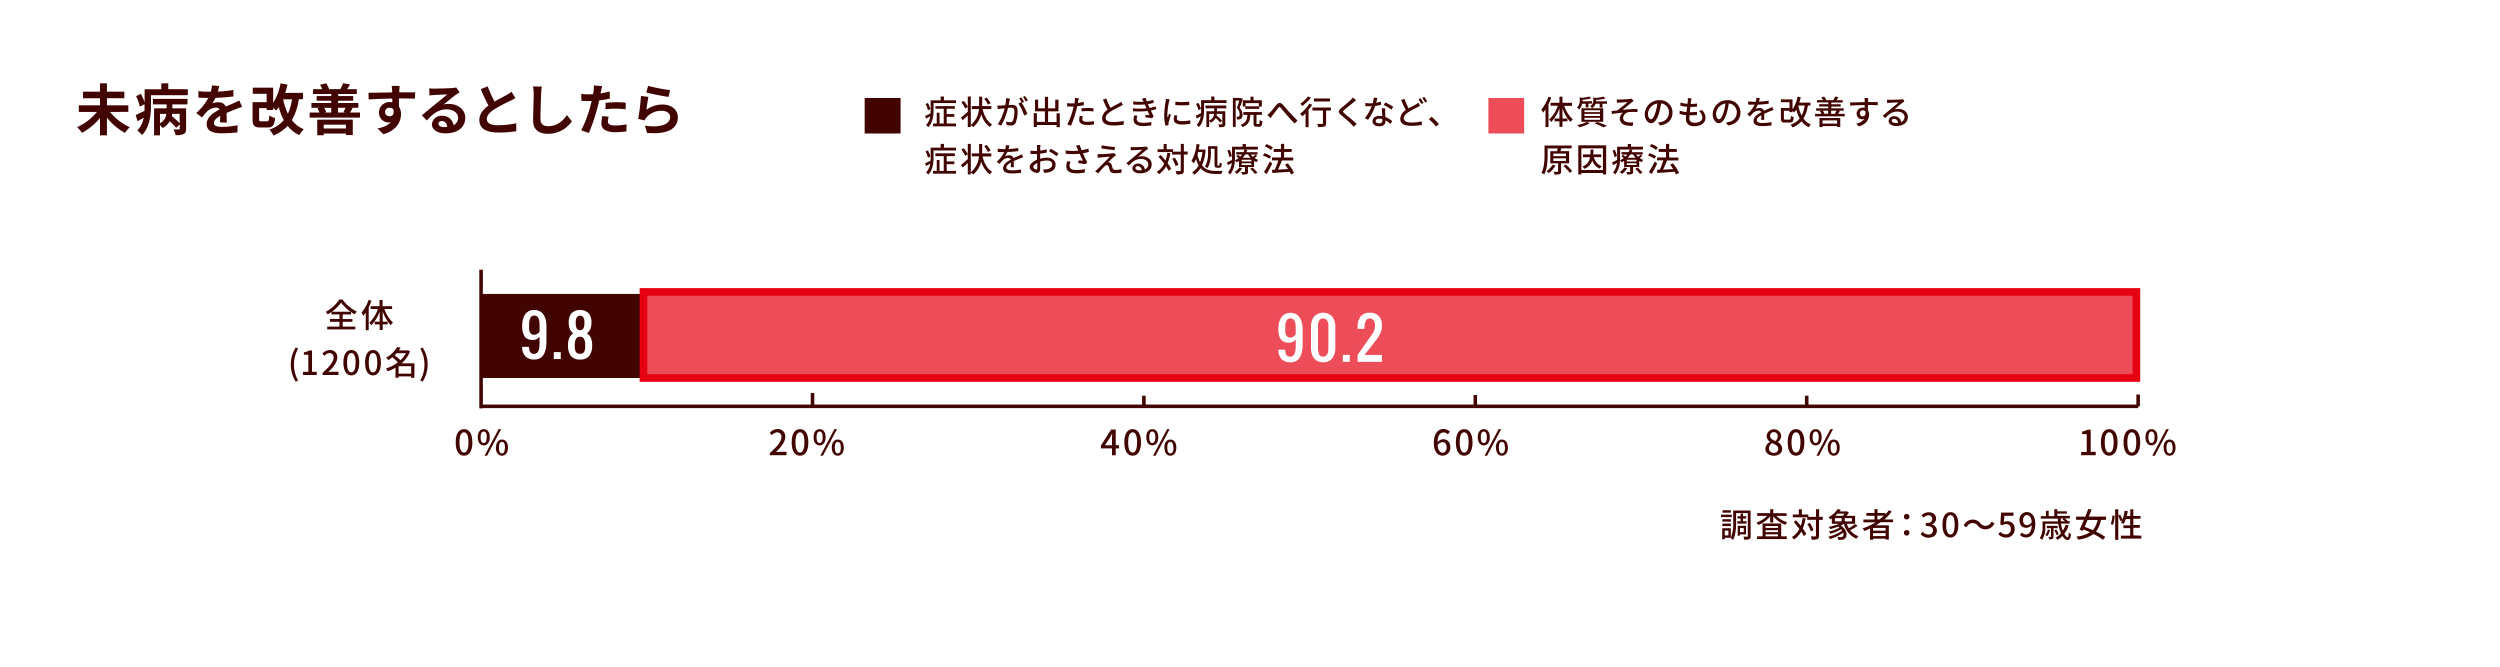 <svg xmlns="http://www.w3.org/2000/svg" viewBox="0 0 900 240"><defs><style>.cls-1{fill:#fff;}.cls-2{fill:#410401;}.cls-3,.cls-5{fill:none;}.cls-3{stroke:#410401;stroke-width:1.28px;}.cls-4{fill:#ed4c59;}.cls-5{stroke:#e50012;stroke-miterlimit:10;stroke-width:2.75px;}</style></defs><g id="レイヤー_2" data-name="レイヤー 2"><g id="design"><rect class="cls-1" width="900" height="240"/><path class="cls-2" d="M39.6,40.29a19.52,19.52,0,0,0,7.12,5.5A11.33,11.33,0,0,0,45,47.85a21.07,21.07,0,0,1-6.5-5.5v6.36H36V42.47a22,22,0,0,1-6.5,5.36,12.16,12.16,0,0,0-1.76-2.06,19.39,19.39,0,0,0,7.16-5.48H28.38V37.93H36V35.37H29.88V33H36V30H38.5v3h6.26v2.36H38.5v2.56h7.7v2.36Z"/><path class="cls-2" d="M67.61,32.13v2.14H54.35v3.82c0,3.2-.46,7.78-3.22,10.52A9.72,9.72,0,0,0,49.43,47a9.18,9.18,0,0,0,2.3-4.64c-.74.44-1.48.88-2.2,1.28l-.68-2.24c.82-.36,2-.9,3.18-1.5,0-.64,0-1.26,0-1.86v-.54l-1.7.9A17.37,17.37,0,0,0,49,34.61l1.72-.84a16.12,16.12,0,0,1,1.34,3.12V32.13h6V30h2.52v2.1ZM55.05,35.59H67.49v2H62.05V39H67v7.34c0,1-.2,1.58-.92,1.92a6.37,6.37,0,0,1-2.86.38,7.12,7.12,0,0,0-.76-2.06c.8,0,1.68,0,1.92,0s.34-.08.34-.3v-1.5L63.41,46a20.54,20.54,0,0,0-2.3-2.34,6.63,6.63,0,0,1-2.62,2.44,6.75,6.75,0,0,0-.9-1.08v3.7H55.47V39H60V37.59H55.05Zm2.54,8.76A4.26,4.26,0,0,0,59.89,41h-2.3ZM64.67,41H62c0,.26-.08.54-.14.8a37.17,37.17,0,0,1,2.84,2.56Z"/><path class="cls-2" d="M79.21,44.07c0-.58.06-1.5.08-2.36-1.46.8-2.26,1.58-2.26,2.56s.94,1.4,2.88,1.4a30.49,30.49,0,0,0,5.63-.58l-.08,2.58a55.19,55.19,0,0,1-5.61.32c-3.1,0-5.44-.74-5.44-3.3s2.4-4.12,4.66-5.28a1.55,1.55,0,0,0-1.38-.68,4.9,4.9,0,0,0-3.1,1.36,25.37,25.37,0,0,0-1.84,2.18l-2.12-1.58A19.36,19.36,0,0,0,75,35.25h-.24c-.8,0-2.26,0-3.34-.14V32.79a25.41,25.41,0,0,0,3.48.22h1a11,11,0,0,0,.4-2.26l2.6.22c-.1.48-.24,1.16-.48,2a45.74,45.74,0,0,0,5.6-.58v2.32c-1.91.28-4.35.44-6.47.52a12.1,12.1,0,0,1-1.14,2,6.2,6.2,0,0,1,2.24-.4,2.7,2.7,0,0,1,2.64,1.54c1-.48,1.86-.82,2.69-1.18s1.46-.68,2.18-1l1,2.3a21,21,0,0,0-2.36.84c-.88.34-2,.78-3.23,1.34,0,1.1.06,2.56.08,3.46Z"/><path class="cls-2" d="M107.58,35.75a21.34,21.34,0,0,1-2.5,7.5,10.24,10.24,0,0,0,4.3,3.28,8.13,8.13,0,0,0-1.64,2.12,11.75,11.75,0,0,1-4.2-3.34,14.11,14.11,0,0,1-5.08,3.46A12.41,12.41,0,0,0,97,46.65a11.51,11.51,0,0,0,5.16-3.4,22.29,22.29,0,0,1-1.82-4.72,9.87,9.87,0,0,1-.9,1.24,11.38,11.38,0,0,0-1.14-.9v.72H96v-.66H93.28v3.94c0,.7.12.8.84.8h2c.6,0,.72-.28.8-2.1a6.72,6.72,0,0,0,2.12.9c-.28,2.72-.9,3.42-2.7,3.42h-2.6c-2.18,0-2.82-.64-2.82-3V36.77H96v-3H91v-2.2h7.34V37A19.2,19.2,0,0,0,101,30l2.48.44a29.43,29.43,0,0,1-.8,3h6.42v2.24Zm-5.64,0a21.87,21.87,0,0,0,1.7,5.18,18.19,18.19,0,0,0,1.48-5.18Z"/><path class="cls-2" d="M129.6,40.51v1.82H111.49V40.51H115a8.89,8.89,0,0,0-.74-1.52l.86-.18h-3V37.07h7.12v-.8H114V34.59h5.26v-.74h-6.56V32.11H116a8.93,8.93,0,0,0-.78-1.58l2.18-.54a8.56,8.56,0,0,1,1.06,2l-.34.1h4.48l-.09,0a14.25,14.25,0,0,0,1-2.12l2.51.38c-.38.68-.74,1.28-1.06,1.76h3.48v1.74h-6.71v.74h5.43v1.68h-5.43v.8H129v1.74h-2.74l.68.1c-.36.64-.66,1.18-.94,1.6Zm-15.41,2.56H127v5.56h-2.44v-.56h-8v.62h-2.34Zm2.34,1.82v1.36h8V44.89Zm.16-6.08a6.68,6.68,0,0,1,.74,1.54l-.62.16h2.44v-1.7Zm5,0v1.7h2.81l-.87-.14c.25-.44.54-1.06.77-1.56Z"/><path class="cls-2" d="M149.36,35.53c-1.2-.06-3.06-.1-5.74-.1,0,1,0,2.08,0,2.94a4.88,4.88,0,0,1,.74,2.74c0,2.58-1.52,5.86-6.36,7.22l-2.1-2.12A9.05,9.05,0,0,0,140.76,44a4.28,4.28,0,0,1-.9.1,3.49,3.49,0,0,1-3.42-3.64,3.73,3.73,0,0,1,4-3.7,4.75,4.75,0,0,1,.78.06l0-1.32c-3,0-6.06.16-8.5.3l-.06-2.4c2.26,0,5.86-.1,8.52-.14a5.08,5.08,0,0,0,0-.6,13.4,13.4,0,0,0-.18-1.72h2.88c-.06.32-.12,1.38-.14,1.7,0,.16,0,.36,0,.6,2,0,4.7,0,5.74,0Zm-9,6.32c.82,0,1.56-.62,1.3-2.34a1.41,1.41,0,0,0-1.3-.7,1.52,1.52,0,1,0,0,3Z"/><path class="cls-2" d="M165.48,33.23q-.72.45-1.38.9c-1.06.74-3.14,2.5-4.38,3.5a6.66,6.66,0,0,1,1.86-.22c3.36,0,5.92,2.1,5.92,5,0,3.12-2.38,5.6-7.16,5.6-2.76,0-4.84-1.26-4.84-3.24a3.33,3.33,0,0,1,3.56-3.08,4,4,0,0,1,4.22,3.38,2.89,2.89,0,0,0,1.62-2.7c0-1.78-1.8-3-4.1-3-3,0-5,1.62-7.14,4l-1.8-1.86c1.4-1.14,3.78-3.16,5-4.12S160,34.83,161,34c-1,0-3.74.14-4.78.22a13.07,13.07,0,0,0-1.62.16l-.08-2.58c.56.06,1.24.1,1.8.1,1,0,5.28-.1,6.4-.2a9.55,9.55,0,0,0,1.52-.2ZM161,45.69c-.12-1.28-.86-2.12-1.94-2.12-.74,0-1.22.44-1.22.94,0,.74.84,1.24,2,1.24A10.44,10.44,0,0,0,161,45.69Z"/><path class="cls-2" d="M185.54,35.31c-.6.36-1.25.7-2,1.06a59.38,59.38,0,0,0-5.53,2.94c-1.66,1.08-2.76,2.22-2.76,3.6s1.38,2.18,4.12,2.18a33.23,33.23,0,0,0,6.49-.72l0,2.86a38.87,38.87,0,0,1-6.37.48c-3.94,0-6.92-1.1-6.92-4.5,0-2.2,1.38-3.82,3.28-5.22-.92-1.7-1.88-3.8-2.78-5.9l2.5-1a46.44,46.44,0,0,0,2.48,5.48c1.62-.94,3.34-1.82,4.28-2.34a13.21,13.21,0,0,0,1.83-1.2Z"/><path class="cls-2" d="M195.07,31.15a20.33,20.33,0,0,0-.26,2.64c-.1,2.12-.24,6.56-.24,9,0,2,1.2,2.64,2.72,2.64,3.28,0,5.36-1.88,6.78-4l1.8,2.22a10.31,10.31,0,0,1-8.6,4.52c-3.24,0-5.34-1.42-5.34-4.8,0-2.66.2-7.86.2-9.56a12.44,12.44,0,0,0-.26-2.68Z"/><path class="cls-2" d="M219.53,35.51c-1.18.26-2.52.48-3.84.64-.18.86-.38,1.74-.6,2.54A63.88,63.88,0,0,1,212,47.85l-2.78-.92A43.67,43.67,0,0,0,212.59,38c.14-.52.28-1.08.42-1.64-.46,0-.9,0-1.3,0-1,0-1.7,0-2.4-.08l-.06-2.48a19.5,19.5,0,0,0,2.5.16c.58,0,1.16,0,1.76-.06q.12-.66.18-1.14a10.28,10.28,0,0,0,.08-2l3,.24c-.14.54-.32,1.42-.42,1.86l-.16.76c1.12-.18,2.24-.4,3.32-.66Zm-.4,6.5a6.85,6.85,0,0,0-.28,1.66c0,.86.5,1.5,2.62,1.5a23,23,0,0,0,4.12-.4l-.1,2.54a31.69,31.69,0,0,1-4,.28c-3.34,0-5-1.16-5-3.16a13.59,13.59,0,0,1,.34-2.64ZM218,37c1.1-.1,2.52-.2,3.8-.2a34.39,34.39,0,0,1,3.48.18l-.06,2.38a28.61,28.61,0,0,0-3.4-.24,29.1,29.1,0,0,0-3.82.22Z"/><path class="cls-2" d="M232.71,39.51a9.71,9.71,0,0,1,5.82-1.88c3.48,0,5.5,2.14,5.5,4.54,0,3.62-2.86,6.4-11.1,5.68l-.76-2.6c5.94.84,9.08-.62,9.08-3.14,0-1.28-1.22-2.22-3-2.22a6.94,6.94,0,0,0-5.46,2.32,4.29,4.29,0,0,0-.74,1.16l-2.3-.58a72.12,72.12,0,0,0,1-8.26l2.68.36C233.19,36,232.85,38.37,232.71,39.51Zm.62-8.6a62.7,62.7,0,0,0,7.92,1.54l-.6,2.44c-2-.26-6.42-1.18-8-1.58Z"/><path class="cls-2" d="M164.05,159.25c0-3.2,1.16-4.76,3-4.76s3,1.57,3,4.76-1.18,4.81-3,4.81S164.05,162.46,164.05,159.25Zm4.59,0c0-2.65-.67-3.62-1.61-3.62s-1.61,1-1.61,3.62.67,3.67,1.61,3.67S168.64,161.92,168.64,159.25Z"/><path class="cls-2" d="M172,157.4c0-1.86.86-2.91,2.16-2.91s2.16,1,2.16,2.91-.87,2.94-2.16,2.94S172,159.26,172,157.4Zm3.27,0c0-1.43-.46-2.06-1.11-2.06S173,156,173,157.4s.46,2.08,1.11,2.08S175.22,158.82,175.22,157.4Zm4.23-2.91h.91l-5.06,9.57h-.91Zm-.95,6.65c0-1.86.87-2.91,2.17-2.91s2.15,1.05,2.15,2.91-.88,2.92-2.15,2.92S178.5,163,178.5,161.14Zm3.27,0c0-1.43-.47-2.06-1.1-2.06s-1.12.63-1.12,2.06.46,2.08,1.12,2.08S181.77,162.56,181.77,161.14Z"/><path class="cls-2" d="M277.18,163.06c2.73-2.41,4.13-4.2,4.13-5.72a1.5,1.5,0,0,0-1.57-1.69,2.51,2.51,0,0,0-1.82,1l-.81-.8a3.62,3.62,0,0,1,2.81-1.38,2.61,2.61,0,0,1,2.78,2.77c0,1.78-1.41,3.63-3.37,5.5.47,0,1.05-.09,1.5-.09h2.31v1.23h-6Z"/><path class="cls-2" d="M285,159.25c0-3.2,1.17-4.76,3-4.76s3,1.57,3,4.76-1.18,4.81-3,4.81S285,162.46,285,159.25Zm4.59,0c0-2.65-.66-3.62-1.6-3.62s-1.61,1-1.61,3.62.67,3.67,1.61,3.67S289.58,161.92,289.58,159.25Z"/><path class="cls-2" d="M292.89,157.4c0-1.86.87-2.91,2.16-2.91s2.17,1,2.17,2.91-.88,2.94-2.17,2.94S292.89,159.26,292.89,157.4Zm3.28,0c0-1.43-.47-2.06-1.12-2.06s-1.1.63-1.1,2.06.46,2.08,1.1,2.08S296.17,158.82,296.17,157.4Zm4.22-2.91h.92l-5.07,9.57h-.9Zm-.95,6.65c0-1.86.88-2.91,2.17-2.91s2.16,1.05,2.16,2.91-.88,2.92-2.16,2.92S299.44,163,299.44,161.14Zm3.27,0c0-1.43-.46-2.06-1.1-2.06s-1.11.63-1.11,2.06.46,2.08,1.11,2.08S302.71,162.56,302.71,161.14Z"/><path class="cls-2" d="M402.85,161.42h-1.18v2.48h-1.35v-2.48h-4v-1l3.67-5.78h1.67v5.63h1.18Zm-2.53-1.12v-2.42c0-.5.05-1.28.07-1.78h-.05c-.22.46-.48.94-.74,1.41l-1.82,2.79Z"/><path class="cls-2" d="M404.76,159.25c0-3.2,1.17-4.76,3-4.76s3,1.57,3,4.76-1.18,4.81-3,4.81S404.76,162.46,404.76,159.25Zm4.59,0c0-2.65-.66-3.62-1.6-3.62s-1.61,1-1.61,3.62.67,3.67,1.61,3.67S409.35,161.92,409.35,159.25Z"/><path class="cls-2" d="M412.66,157.4c0-1.86.87-2.91,2.16-2.91s2.17,1,2.17,2.91-.88,2.94-2.17,2.94S412.66,159.26,412.66,157.4Zm3.28,0c0-1.43-.47-2.06-1.12-2.06s-1.1.63-1.1,2.06.46,2.08,1.1,2.08S415.94,158.82,415.94,157.4Zm4.22-2.91h.92L416,164.06h-.9Zm-1,6.65c0-1.86.88-2.91,2.17-2.91s2.16,1.05,2.16,2.91-.88,2.92-2.16,2.92S419.21,163,419.21,161.14Zm3.27,0c0-1.43-.46-2.06-1.1-2.06s-1.12.63-1.12,2.06.47,2.08,1.12,2.08S422.48,162.56,422.48,161.14Z"/><path class="cls-2" d="M521.19,156.36a2,2,0,0,0-1.44-.69c-1.18,0-2.16.89-2.22,3.52a2.78,2.78,0,0,1,2-1.06c1.55,0,2.59,1,2.59,2.91a2.81,2.81,0,0,1-2.76,3c-1.75,0-3.18-1.47-3.18-4.6,0-3.55,1.66-5,3.48-5a3.11,3.11,0,0,1,2.31,1Zm-.4,4.68c0-1.19-.53-1.86-1.52-1.86a2.16,2.16,0,0,0-1.72,1.08c.15,1.83.82,2.7,1.81,2.7C520.16,163,520.79,162.23,520.79,161Z"/><path class="cls-2" d="M524.11,159.25c0-3.2,1.17-4.76,3-4.76s3,1.57,3,4.76-1.18,4.81-3,4.81S524.11,162.46,524.11,159.25Zm4.59,0c0-2.65-.66-3.62-1.6-3.62s-1.61,1-1.61,3.62.67,3.67,1.61,3.67S528.7,161.92,528.7,159.25Z"/><path class="cls-2" d="M532,157.4c0-1.86.87-2.91,2.16-2.91s2.17,1,2.17,2.91-.88,2.94-2.17,2.94S532,159.26,532,157.4Zm3.28,0c0-1.43-.47-2.06-1.12-2.06s-1.1.63-1.1,2.06.46,2.08,1.1,2.08S535.29,158.82,535.29,157.4Zm4.23-2.91h.91l-5.07,9.57h-.9Zm-1,6.65c0-1.86.88-2.91,2.17-2.91s2.16,1.05,2.16,2.91-.88,2.92-2.16,2.92S538.56,163,538.56,161.14Zm3.28,0c0-1.43-.47-2.06-1.11-2.06s-1.11.63-1.11,2.06.46,2.08,1.11,2.08S541.84,162.56,541.84,161.14Z"/><path class="cls-2" d="M635.54,161.6a2.84,2.84,0,0,1,1.66-2.48v-.06A2.61,2.61,0,0,1,636,156.9a2.63,2.63,0,0,1,5.24.06,2.85,2.85,0,0,1-1.22,2.17v.06a2.73,2.73,0,0,1,1.56,2.45c0,1.37-1.21,2.42-3,2.42S635.54,163,635.54,161.6Zm4.63,0c0-1.13-1-1.55-2.27-2.07a2.36,2.36,0,0,0-1.08,1.94,1.62,1.62,0,0,0,1.76,1.55A1.43,1.43,0,0,0,640.17,161.6Zm-.19-4.55a1.37,1.37,0,0,0-1.41-1.49,1.26,1.26,0,0,0-1.32,1.34c0,1,.88,1.47,1.91,1.87A2.35,2.35,0,0,0,640,157.05Z"/><path class="cls-2" d="M643.57,159.25c0-3.2,1.17-4.76,3-4.76s3,1.57,3,4.76-1.18,4.81-3,4.81S643.57,162.46,643.57,159.25Zm4.59,0c0-2.65-.66-3.62-1.6-3.62s-1.61,1-1.61,3.62.67,3.67,1.61,3.67S648.16,161.92,648.16,159.25Z"/><path class="cls-2" d="M651.47,157.4c0-1.86.87-2.91,2.16-2.91s2.17,1,2.17,2.91-.88,2.94-2.17,2.94S651.47,159.26,651.47,157.4Zm3.28,0c0-1.43-.47-2.06-1.12-2.06s-1.1.63-1.1,2.06.46,2.08,1.1,2.08S654.75,158.82,654.75,157.4Zm4.22-2.91h.92l-5.07,9.57h-.9Zm-1,6.65c0-1.86.88-2.91,2.17-2.91s2.16,1.05,2.16,2.91-.88,2.92-2.16,2.92S658,163,658,161.14Zm3.27,0c0-1.43-.46-2.06-1.1-2.06s-1.12.63-1.12,2.06.47,2.08,1.12,2.08S661.29,162.56,661.29,161.14Z"/><path class="cls-2" d="M749.22,162.71h2v-6.42h-1.66v-.92a5.67,5.67,0,0,0,2-.7h1.09v8h1.81v1.19h-5.27Z"/><path class="cls-2" d="M756.32,159.25c0-3.2,1.17-4.76,3-4.76s3,1.57,3,4.76-1.18,4.81-3,4.81S756.32,162.46,756.32,159.25Zm4.59,0c0-2.65-.66-3.62-1.61-3.62s-1.6,1-1.6,3.62.66,3.67,1.6,3.67S760.91,161.92,760.91,159.25Z"/><path class="cls-2" d="M764.47,159.25c0-3.2,1.17-4.76,3-4.76s3,1.57,3,4.76-1.18,4.81-3,4.81S764.47,162.46,764.47,159.25Zm4.59,0c0-2.65-.66-3.62-1.6-3.62s-1.61,1-1.61,3.62.66,3.67,1.61,3.67S769.06,161.92,769.06,159.25Z"/><path class="cls-2" d="M772.37,157.4c0-1.86.87-2.91,2.16-2.91s2.17,1,2.17,2.91-.88,2.94-2.17,2.94S772.37,159.26,772.37,157.4Zm3.28,0c0-1.43-.47-2.06-1.12-2.06s-1.11.63-1.11,2.06.47,2.08,1.11,2.08S775.65,158.82,775.65,157.4Zm4.22-2.91h.92l-5.07,9.57h-.9Zm-1,6.65c0-1.86.88-2.91,2.17-2.91s2.16,1.05,2.16,2.91-.88,2.92-2.16,2.92S778.92,163,778.92,161.14Zm3.27,0c0-1.43-.46-2.06-1.1-2.06s-1.12.63-1.12,2.06.47,2.08,1.12,2.08S782.19,162.56,782.19,161.14Z"/><path class="cls-1" d="M312.83,128.93a1.69,1.69,0,0,0,1.24.57c.91,0,1.7-.74,1.77-2.89a2.28,2.28,0,0,1-1.66.88c-1.26,0-2.1-.79-2.1-2.36a2.3,2.3,0,0,1,2.23-2.47c1.45,0,2.61,1.16,2.61,3.65,0,3-1.35,4.15-2.8,4.15a2.58,2.58,0,0,1-1.92-.8Zm3-3.21c-.11-1.48-.68-2.15-1.5-2.15-.64,0-1.15.58-1.15,1.56s.43,1.51,1.22,1.51A1.79,1.79,0,0,0,315.82,125.72Z"/><path class="cls-1" d="M317.94,126.53c0-2.61.95-3.87,2.44-3.87s2.43,1.27,2.43,3.87-1,3.93-2.43,3.93S317.94,129.15,317.94,126.53Zm3.74,0c0-2.16-.54-2.94-1.3-2.94s-1.31.78-1.31,2.94.54,3,1.31,3S321.68,128.71,321.68,126.53Z"/><path class="cls-1" d="M324,129.64a.79.79,0,1,1,1.58,0,.79.79,0,1,1-1.58,0Z"/><path class="cls-1" d="M326.78,129.64c2.22-2,3.36-3.43,3.36-4.66a1.22,1.22,0,0,0-1.27-1.38,2,2,0,0,0-1.49.83l-.66-.65a2.93,2.93,0,0,1,2.29-1.12,2.13,2.13,0,0,1,2.27,2.26c0,1.45-1.16,3-2.75,4.47.39,0,.86-.07,1.23-.07h1.88v1h-4.86Z"/><path class="cls-2" d="M344.15,36.11v1h-8.07v2.56c0,1.86-.25,4.48-1.88,6.12a4.84,4.84,0,0,0-.81-.76,5.76,5.76,0,0,0,1.48-3.15c-.49.3-1,.57-1.47.84l-.36-1c.53-.21,1.22-.57,2-.93,0-.39,0-.75,0-1.09V36.11h3.61V34.75h1.17v1.36Zm-10.09,3.61a8.76,8.76,0,0,0-.86-2.26l.82-.39a8.74,8.74,0,0,1,.92,2.18Zm6.78,4.76h3.31v1H335.9v-1h1.33V40.55h1v3.93h1.51V39.15h-3V38.2h7v.95h-2.94v1.91h2.76v1h-2.76Z"/><path class="cls-2" d="M353.74,39.27c.57,2.45,1.67,4.51,3.44,5.53a4,4,0,0,0-.81.94,8.47,8.47,0,0,1-3.12-4.65,8.78,8.78,0,0,1-2.88,4.66,4.89,4.89,0,0,0-.88-.69v.68H348.4V41.6c-.63.59-1.28,1.19-1.85,1.67l-.61-.94c.63-.48,1.56-1.28,2.46-2.1V38.5l-.9.57a13.46,13.46,0,0,0-1.41-2.27l.86-.51a13.6,13.6,0,0,1,1.45,2.16V34.74h1.09V45a8.2,8.2,0,0,0,2.93-5.73h-2.57V38.18h2.63c0-.18,0-.34,0-.51V34.79h1.1v2.88c0,.17,0,.33,0,.51h3.3v1.09Zm1.95-1.58a14.51,14.51,0,0,0-1.34-2.12l.84-.47a17,17,0,0,1,1.42,2Z"/><path class="cls-2" d="M363.59,35.51c-.06.25-.13.55-.18.81s-.17.94-.27,1.48c.48,0,.91-.06,1.18-.06,1.14,0,2,.48,2,2.13a11.72,11.72,0,0,1-.67,4.31,1.8,1.8,0,0,1-1.84,1,6.32,6.32,0,0,1-1.41-.18l-.21-1.25a6.18,6.18,0,0,0,1.46.26,1,1,0,0,0,1-.57,9.52,9.52,0,0,0,.52-3.46c0-1-.45-1.19-1.21-1.19-.24,0-.63,0-1.08.06a24.41,24.41,0,0,1-2.44,6.37l-1.24-.49A18.33,18.33,0,0,0,361.66,39l-1.29.14c-.32,0-.84.11-1.18.17L359.07,38c.41,0,.74,0,1.15,0s1-.06,1.68-.12a14,14,0,0,0,.29-2.54Zm4.27,1.55a22.38,22.38,0,0,1,2,4l-1.19.57a14,14,0,0,0-2.08-4.37l1.12-.49.19.26a12,12,0,0,0-1-1.65l.78-.32a17,17,0,0,1,1,1.65Zm1.39-.52a10.11,10.11,0,0,0-1-1.65l.78-.33a17,17,0,0,1,1,1.64Z"/><path class="cls-2" d="M381.52,40.79v5h-1.15V45h-7.09v.73h-1.13v-5h1.13v3.15h2.89V40.07h-3.56V35.88h1.12V39h2.44V34.84h1.14V39h2.57V35.87h1.17v4.2h-3.74v3.87h3.06V40.79Z"/><path class="cls-2" d="M390.18,37.85a21.29,21.29,0,0,1-2.39.39c-.1.52-.24,1-.37,1.55a35,35,0,0,1-1.87,5.47l-1.32-.44a26.32,26.32,0,0,0,2-5.33c.1-.36.2-.75.28-1.14l-.94,0c-.55,0-1,0-1.42-.05l0-1.18a11.28,11.28,0,0,0,1.45.1c.37,0,.77,0,1.19,0,.06-.35.12-.66.14-.88a5.81,5.81,0,0,0,0-1.07l1.45.1c-.09.3-.18.78-.23,1l-.15.7a20.76,20.76,0,0,0,2.14-.41Zm-.37,4a4.24,4.24,0,0,0-.17,1c0,.54.29,1,1.8,1a13.61,13.61,0,0,0,2.37-.24l0,1.21a15.74,15.74,0,0,1-2.35.17c-1.93,0-2.93-.64-2.93-1.81a7.58,7.58,0,0,1,.18-1.49ZM389.34,39a21.4,21.4,0,0,1,2.22-.12,20.35,20.35,0,0,1,2.07.11l0,1.14a17.64,17.64,0,0,0-2-.14,18.14,18.14,0,0,0-2.24.12Z"/><path class="cls-2" d="M404.24,37.75c-.3.18-.64.36-1,.55a36.93,36.93,0,0,0-3.48,1.89c-1.06.68-1.72,1.42-1.72,2.29s.88,1.46,2.65,1.46a19.16,19.16,0,0,0,3.84-.41v1.35a23.18,23.18,0,0,1-3.78.3c-2.29,0-4-.68-4-2.57a3.92,3.92,0,0,1,2-3.1c-.54-1-1.14-2.33-1.69-3.61l1.19-.47a26.35,26.35,0,0,0,1.55,3.41c1-.62,2.22-1.21,2.83-1.56a6.39,6.39,0,0,0,1-.62Z"/><path class="cls-2" d="M416.24,39.27a12.82,12.82,0,0,1-1.94.5c.33.69.69,1.46,1,2.1l-.57.71c-.62-.11-1.66-.26-2.43-.35l.1-.92,1.4.15c-.2-.46-.43-1-.67-1.5a29.32,29.32,0,0,1-5.27.09L407.84,39a24.13,24.13,0,0,0,4.89,0l-.33-.75c-.09-.22-.19-.43-.27-.64a23,23,0,0,1-4.14,0l-.07-1.1a20.4,20.4,0,0,0,3.76.12l-.09-.2a9.14,9.14,0,0,0-.5-.92l1.35-.28a11,11,0,0,0,.42,1.27,14.45,14.45,0,0,0,2.31-.56l.21,1.05a14.89,14.89,0,0,1-2.13.5l.22.5.38.86a12.51,12.51,0,0,0,2.16-.57Zm-6.75,2.37a3.84,3.84,0,0,0-.28,1.19c0,.83.64,1.37,2.27,1.37a15.56,15.56,0,0,0,3-.26l0,1.2a18,18,0,0,1-2.94.24c-2.17,0-3.46-.74-3.46-2.3a5.7,5.7,0,0,1,.27-1.54Z"/><path class="cls-2" d="M421.08,35.75c-.08.23-.2.69-.25.91a28.51,28.51,0,0,0-.59,4.47,8.86,8.86,0,0,0,.09,1.25c.18-.48.42-1.05.6-1.49l.62.48a24.64,24.64,0,0,0-.85,2.77,2.13,2.13,0,0,0-.06.54c0,.12,0,.3,0,.45l-1.08.07a14.88,14.88,0,0,1-.45-3.84,34.4,34.4,0,0,1,.51-4.74,7.94,7.94,0,0,0,.11-1Zm2.74,5.8a4.41,4.41,0,0,0-.15,1.06c0,.54.4,1,1.84,1a13.63,13.63,0,0,0,3-.31l0,1.27a16.49,16.49,0,0,1-3,.24c-2,0-2.95-.7-2.95-1.85a7,7,0,0,1,.2-1.46Zm4.3-4.95v1.22a28.45,28.45,0,0,1-5,0V36.61A21.72,21.72,0,0,0,428.12,36.6Z"/><path class="cls-2" d="M441.54,36.07v1h-8.07v2.55c0,1.87-.24,4.49-1.88,6.12a4.65,4.65,0,0,0-.8-.74,5.81,5.81,0,0,0,1.47-3.16c-.49.29-1,.57-1.46.83l-.35-1c.52-.22,1.2-.57,1.94-.94,0-.38,0-.74,0-1.09V36.07h3.64V34.75h1.17v1.32Zm-10.07,3.61a9.69,9.69,0,0,0-.88-2.25l.83-.4a7.94,7.94,0,0,1,.91,2.18ZM434,38h7.46v1h-3.36v1.06h3v4.56c0,.52-.1.79-.47,1a4.76,4.76,0,0,1-1.71.17,4,4,0,0,0-.35-1c.56,0,1.1,0,1.26,0s.21-.06.21-.2V41h-2a4,4,0,0,1-.09.57,16.83,16.83,0,0,1,2,1.92l-.7.63a14.39,14.39,0,0,0-1.62-1.66,3.94,3.94,0,0,1-1.78,1.71,3.17,3.17,0,0,0-.55-.65v2.23h-1V40.05h2.81V39H434Zm1.31,5.39A2.87,2.87,0,0,0,437.07,41H435.3Z"/><path class="cls-2" d="M447.42,35.64c-.34,1-.76,2.26-1.14,3.19a3.63,3.63,0,0,1,1,2.5,1.64,1.64,0,0,1-.5,1.42,1.5,1.5,0,0,1-.64.24,4.22,4.22,0,0,1-.8,0,2.09,2.09,0,0,0-.26-1,4.31,4.31,0,0,0,.61,0,.62.62,0,0,0,.37-.11c.17-.12.22-.41.22-.76a3.27,3.27,0,0,0-1-2.24c.3-.8.61-1.87.84-2.69h-1.28v9.5h-1V35.26h2.64l.17,0Zm5.76,9c.21,0,.26-.19.28-1.43a3,3,0,0,0,1,.41c-.09,1.6-.37,2-1.11,2h-.94c-.91,0-1.13-.32-1.13-1.34V41.35h-1.15c-.16,2.22-.66,3.63-2.91,4.41a2.6,2.6,0,0,0-.61-.86c1.93-.62,2.34-1.74,2.45-3.55h-1.46v-1h6.69v1h-1.95v2.91c0,.33,0,.36.25.36Zm-3-8.52V34.79h1.08V36.1h3v2.24h-.94v.85h-5v-.85h-.91V36.1Zm3,1h-4.79v1.16h4.79Z"/><path class="cls-2" d="M457.22,40.52c.59-.61,1.56-1.9,2.27-2.74s1.45-1,2.26-.16,1.69,2,2.42,2.75,1.84,2,2.93,3l-1,1.1c-.88-.83-1.94-2-2.73-2.91s-1.66-2-2.21-2.63-.69-.44-1.06,0c-.52.65-1.44,1.9-2,2.61-.26.34-.52.73-.73,1l-1.12-1.17A8.72,8.72,0,0,0,457.22,40.52Z"/><path class="cls-2" d="M472.39,37.7a15.57,15.57,0,0,1-1.31,1.84v6.25H470v-5c-.4.4-.81.77-1.19,1.08a5.57,5.57,0,0,0-.77-.94,12.71,12.71,0,0,0,3.32-3.6Zm-.46-2.51a15.94,15.94,0,0,1-3.16,3,4.94,4.94,0,0,0-.64-.9,11,11,0,0,0,2.74-2.58Zm7.2,4.6H477.4v4.62c0,.63-.14,1-.6,1.14a7.38,7.38,0,0,1-2.26.18,4.86,4.86,0,0,0-.36-1.12c.76,0,1.57,0,1.78,0s.3-.06.3-.22V39.79h-3.79V38.72h6.66Zm-.34-3.27H473V35.45h5.81Z"/><path class="cls-2" d="M488.19,36.08c-.3.23-.67.56-.91.74-.79.67-2.44,2-3.28,2.67-.68.59-.68.74,0,1.34,1,.83,3.24,2.64,4.4,3.79l-1.08,1c-.29-.34-.62-.66-.91-1-.65-.7-2.57-2.32-3.66-3.24s-1-1.55.09-2.48c.91-.77,2.63-2.14,3.44-2.94a8.26,8.26,0,0,0,.78-.89Z"/><path class="cls-2" d="M497.19,37.72a19.64,19.64,0,0,1-2.11.42,21.25,21.25,0,0,1-2.58,5l-1.15-.59a17.25,17.25,0,0,0,2.48-4.33l-.85,0c-.46,0-1,0-1.43,0l-.08-1.1c.47,0,1,.07,1.51.07s.8,0,1.22-.05a9.23,9.23,0,0,0,.35-2l1.31.12c-.1.41-.25,1.07-.43,1.74a12.72,12.72,0,0,0,1.72-.41ZM498.65,39c0,.51,0,.91,0,1.39s.05,1.07.09,1.74a7.76,7.76,0,0,1,2.45,1.5l-.63,1a9.35,9.35,0,0,0-1.78-1.32v.32c0,1-.61,1.83-2.17,1.83-1.38,0-2.49-.59-2.49-1.83s1-1.9,2.48-1.9a5.47,5.47,0,0,1,1,.08c0-.93-.11-2.05-.14-2.83Zm-1,3.86a4.22,4.22,0,0,0-1.09-.14c-.79,0-1.31.35-1.31.83s.41.85,1.23.85a1,1,0,0,0,1.18-1.12C497.63,43.11,497.63,43,497.62,42.81Zm3.25-3.4a15.06,15.06,0,0,0-2.77-1.66l.6-.92a19.16,19.16,0,0,1,2.84,1.59Z"/><path class="cls-2" d="M511.22,38.08c-.31.19-.63.36-1,.56a32.19,32.19,0,0,0-3.14,1.71c-1.06.69-1.72,1.42-1.72,2.28s.89,1.48,2.67,1.48a17.74,17.74,0,0,0,3.83-.42V45a22,22,0,0,1-3.77.3c-2.3,0-4-.67-4-2.56a3.94,3.94,0,0,1,2-3.11c-.55-1-1.15-2.33-1.69-3.6l1.18-.49A26.7,26.7,0,0,0,507.12,39c1-.58,1.94-1.06,2.55-1.4a5.39,5.39,0,0,0,.95-.63Zm.22-2.68a16.22,16.22,0,0,1,1,1.66l-.78.34a14.69,14.69,0,0,0-1-1.67Zm1.35-.5a13.78,13.78,0,0,1,1,1.63l-.78.35a11.87,11.87,0,0,0-1-1.66Z"/><path class="cls-2" d="M517,45.55a21.21,21.21,0,0,0-2.62-2.65l1-.87A23.68,23.68,0,0,1,518,44.68Z"/><path class="cls-2" d="M344.15,53.16v1h-8.07v2.56c0,1.85-.25,4.48-1.88,6.11a5.22,5.22,0,0,0-.81-.75,5.75,5.75,0,0,0,1.48-3.16c-.49.3-1,.58-1.47.84l-.36-1c.53-.22,1.22-.58,2-.94,0-.38,0-.74,0-1.09V53.16h3.61V51.8h1.17v1.36Zm-10.09,3.61a8.76,8.76,0,0,0-.86-2.26l.82-.4a9,9,0,0,1,.92,2.19Zm6.78,4.76h3.31v1H335.9v-1h1.33V57.59h1v3.94h1.51V56.2h-3v-1h7v1h-2.94v1.91h2.76v1h-2.76Z"/><path class="cls-2" d="M353.74,56.32c.57,2.45,1.67,4.51,3.44,5.53a4,4,0,0,0-.81.94,8.47,8.47,0,0,1-3.12-4.66,8.81,8.81,0,0,1-2.88,4.67,5.41,5.41,0,0,0-.88-.7v.69H348.4V58.65c-.63.59-1.28,1.19-1.85,1.66l-.61-.93c.63-.48,1.56-1.28,2.46-2.1V55.54l-.9.58a13.46,13.46,0,0,0-1.41-2.27l.86-.52a13.6,13.6,0,0,1,1.45,2.16v-3.7h1.09V62a8.2,8.2,0,0,0,2.93-5.72h-2.57V55.23h2.63c0-.18,0-.35,0-.52V51.84h1.1v2.87c0,.17,0,.34,0,.52h3.3v1.09Zm1.95-1.58a14,14,0,0,0-1.34-2.12l.84-.47a16.23,16.23,0,0,1,1.42,2Z"/><path class="cls-2" d="M363.88,60.2c0-.41.05-1.08.05-1.67-1,.56-1.64,1.1-1.64,1.8s.77,1,2,1a20.06,20.06,0,0,0,3.29-.31l0,1.21a29.7,29.7,0,0,1-3.3.2c-1.77,0-3.15-.41-3.15-1.88s1.42-2.39,2.79-3.08a.93.93,0,0,0-1-.59,3,3,0,0,0-2,.85A15.84,15.84,0,0,0,359.84,59l-1-.77a12.32,12.32,0,0,0,2.69-3.46h-.35c-.49,0-1.32,0-2-.07V53.55a18.48,18.48,0,0,0,2,.13h.7a7.2,7.2,0,0,0,.27-1.42l1.24.09a12.72,12.72,0,0,1-.34,1.28,26.41,26.41,0,0,0,3.52-.34v1.1a34.56,34.56,0,0,1-3.91.32,8.57,8.57,0,0,1-.9,1.55,3.57,3.57,0,0,1,1.51-.35,1.56,1.56,0,0,1,1.58,1c.73-.35,1.35-.6,1.91-.85l1.13-.53.46,1.11a11.54,11.54,0,0,0-1.19.43c-.62.22-1.38.55-2.21.93,0,.67,0,1.62.05,2.19Z"/><path class="cls-2" d="M374.43,57.14a9.25,9.25,0,0,1,2.47-.37c1.77,0,3.1.94,3.1,2.47s-.82,2.39-2.57,2.81a7.83,7.83,0,0,1-1.5.17L375.5,61a8.4,8.4,0,0,0,1.43-.08c1-.18,1.87-.71,1.87-1.72s-.83-1.41-1.91-1.41a8,8,0,0,0-2.43.39c0,1,0,2,0,2.45,0,1.26-.46,1.62-1.16,1.62-1,0-2.61-.94-2.61-2.09s1.21-2,2.61-2.66v-.74c0-.42,0-.87,0-1.31-.29,0-.55,0-.78,0-.53,0-1.09,0-1.56-.06l0-1.16a10.93,10.93,0,0,0,1.57.1l.81,0c0-.54,0-1,0-1.19a7,7,0,0,0-.08-.94h1.3c0,.23-.06.63-.07.92s0,.67,0,1.09a15.15,15.15,0,0,0,2.34-.46l0,1.18a23.67,23.67,0,0,1-2.38.39c0,.48,0,1,0,1.37Zm-1,3.32c0-.37,0-1.06,0-1.82-.86.42-1.46,1-1.46,1.5s.7.87,1.1.87S373.4,60.85,373.4,60.46Zm4.77-6.91a22.16,22.16,0,0,1,2.81,1.7l-.59,1a18.32,18.32,0,0,0-2.74-1.75Z"/><path class="cls-2" d="M392,54.71c-.68.18-1.42.35-2.15.48.43,1,1,2.22,1.57,3.21l-.68.7c-.57-.12-1.74-.28-2.57-.38l.12-1,1.56.15c-.31-.67-.82-1.71-1.18-2.51a27.14,27.14,0,0,1-5,0l-.05-1.2a21.07,21.07,0,0,0,4.59.08l-.33-.73a9.67,9.67,0,0,0-.54-1.07l1.34-.25c.24.71.47,1.27.73,1.88a16,16,0,0,0,2.39-.58Zm-6.61,3.45a4.71,4.71,0,0,0-.34,1.46c0,1,.59,1.57,2.33,1.57a14,14,0,0,0,3.17-.32l0,1.23a15.41,15.41,0,0,1-3.15.29c-2.28,0-3.54-.9-3.54-2.46a7.46,7.46,0,0,1,.33-1.87Z"/><path class="cls-2" d="M401,56.44c-.48.45-1.72,1.57-2.09,2a1.3,1.3,0,0,1,.44.06c.41.07.66.37.83.84s.25.86.37,1.21.4.61.94.61a11.15,11.15,0,0,0,2.28-.24l-.07,1.26a19.8,19.8,0,0,1-2.28.17c-1,0-1.63-.23-1.9-1-.12-.36-.27-1-.38-1.32s-.39-.6-.68-.6a1.28,1.28,0,0,0-.83.46,32.28,32.28,0,0,0-2.28,2.53l-1.13-.78A6.83,6.83,0,0,0,395,61c.53-.52,3.43-3.4,4.55-4.56-.88,0-2.62.19-3.34.25a9.31,9.31,0,0,0-1,.13l-.1-1.32c.27,0,.67,0,1.06,0,.64,0,3.36-.17,4.31-.29a4.67,4.67,0,0,0,.6-.13l.71.79C401.48,56.07,401.22,56.3,401,56.44Zm.39-3.51-.15,1.1c-1.23-.1-3.36-.36-4.79-.61l.18-1.1A45,45,0,0,0,401.43,52.93Z"/><path class="cls-2" d="M413.35,53.59c-.23.15-.51.33-.73.49-.61.43-2.05,1.69-2.89,2.39a4.35,4.35,0,0,1,1.41-.21c2,0,3.46,1.22,3.46,2.88,0,1.91-1.52,3.26-4.18,3.26-1.65,0-2.75-.74-2.75-1.81a1.84,1.84,0,0,1,2-1.69A2.38,2.38,0,0,1,412.13,61a1.94,1.94,0,0,0,1.25-1.86c0-1.12-1.13-1.91-2.58-1.91-1.89,0-3,.89-4.42,2.38l-.88-.89,3.11-2.58c.66-.55,2-1.69,2.62-2.21-.62,0-2.65.11-3.27.15-.3,0-.61,0-.88.08l0-1.23c.3,0,.66.06.94.06.63,0,3.31-.08,4-.14a3.43,3.43,0,0,0,.76-.12ZM411,61.27a1.43,1.43,0,0,0-1.4-1.45c-.49,0-.85.29-.85.66,0,.52.61.84,1.41.84A5.58,5.58,0,0,0,411,61.27Z"/><path class="cls-2" d="M421.34,55.15a16.74,16.74,0,0,1-1,3.61,13.54,13.54,0,0,1,1.28,2l-.9.75a12,12,0,0,0-.93-1.61,8.12,8.12,0,0,1-2.59,2.81,6.6,6.6,0,0,0-.76-.86,6.92,6.92,0,0,0,2.66-2.93,28.62,28.62,0,0,0-2.05-2.49l.78-.64c.58.6,1.18,1.3,1.75,2a15.32,15.32,0,0,0,.66-2.78Zm6.2.49h-1.36v5.72c0,.68-.15,1-.54,1.21a5.63,5.63,0,0,1-2.06.23,5,5,0,0,0-.36-1.19c.72,0,1.37,0,1.57,0s.29-.06.29-.26V55.64h-3.14v-.9h-5.21v-1h2.18v-1.9H420v1.9h2.32v.85h2.77V51.8h1.1v2.76h1.36Zm-4.32,4.17A10,10,0,0,0,422,57.19l.91-.44a9.11,9.11,0,0,1,1.31,2.58Z"/><path class="cls-2" d="M434,53.87a16.58,16.58,0,0,1-1.27,5.67c1.29,1.63,3,2,4.95,2,.42,0,2,0,2.47,0a4,4,0,0,0-.42,1.07h-2.11c-2.1,0-4-.39-5.41-2.07a7.27,7.27,0,0,1-2.33,2.35,4.06,4.06,0,0,0-.69-.9,5.8,5.8,0,0,0,2.33-2.46,10.28,10.28,0,0,1-.94-2.3,10,10,0,0,1-.83,1.56,6,6,0,0,0-.84-.82,14.1,14.1,0,0,0,1.83-6.13l1.1.15q-.12.93-.3,1.83h1.59l.2,0Zm-2.65.87c-.09.32-.17.65-.25.95a11.28,11.28,0,0,0,.92,2.73,14.56,14.56,0,0,0,.85-3.68Zm4.58.18c0,1.64-.19,4-1.28,5.62a3.08,3.08,0,0,0-.89-.57,9.13,9.13,0,0,0,1.14-5V52.63h3.37v6.55c0,.38,0,.43.18.43h.38c.15,0,.18-.22.21-1.09a3,3,0,0,0,.82.34c-.07,1.16-.31,1.53-.93,1.53h-.69c-.78,0-1-.29-1-1.23V53.57h-1.35Z"/><path class="cls-2" d="M452.58,56.11a6.86,6.86,0,0,1-.93.78,5.8,5.8,0,0,0,1.32.7,3.71,3.71,0,0,0-.63.79,4.65,4.65,0,0,1-.87-.48v2.21h-2.19v1.68c0,.49-.1.73-.46.88a5.09,5.09,0,0,1-1.64.15,3.3,3.3,0,0,0-.35-.9H448c.15,0,.2,0,.2-.17V60.11h-2.16V57.93a7.36,7.36,0,0,1-.87.51,2.72,2.72,0,0,0-.63-.69,8.33,8.33,0,0,1-1.69,5.06,4.26,4.26,0,0,0-.79-.74,6.06,6.06,0,0,0,1.37-3.41c-.46.29-.91.56-1.36.8l-.34-1c.46-.21,1.1-.54,1.8-.9,0-.31,0-.61,0-.9V52.83h3.82v-1h1.17v1h4.3v1h-8.25v2.88c0,.31,0,.65,0,1a6.19,6.19,0,0,0,1.3-.8,9.87,9.87,0,0,0-.82-.66l.58-.5c.27.18.59.42.87.63a6,6,0,0,0,.63-.74h-2.06v-.86h2.59a4.76,4.76,0,0,0,.36-.94l1,.13a6.72,6.72,0,0,1-.31.81h4v.86h-2.4a5.38,5.38,0,0,0,.76.83,9.24,9.24,0,0,0,.83-.79Zm-10,.48a10.09,10.09,0,0,0-.71-2.37l.82-.33a9.2,9.2,0,0,1,.76,2.3Zm4.58,4a7.08,7.08,0,0,1-1.88,2,4.55,4.55,0,0,0-.83-.66,5.29,5.29,0,0,0,1.7-1.66Zm3.33-3.08H447v.61h3.49Zm0,1.27H447v.62h3.49Zm-2.2-3.19a7.58,7.58,0,0,1-.93,1.22h2.82a6.5,6.5,0,0,1-.9-1.22Zm2.6,4.74a12,12,0,0,1,1.77,1.83l-.9.48a10,10,0,0,0-1.72-1.87Z"/><path class="cls-2" d="M457,57.14A9.29,9.29,0,0,0,454.64,56l.58-.86a10.49,10.49,0,0,1,2.35,1.1Zm1,1.71a38.7,38.7,0,0,1-2,3.79l-1-.71a32.51,32.51,0,0,0,2.13-3.8ZM457.58,54a9.36,9.36,0,0,0-2.28-1.3l.61-.83a9.18,9.18,0,0,1,2.32,1.22Zm7.16,8.83a7.52,7.52,0,0,0-.46-1c-2.24.18-4.59.33-6.22.45l-.16-1.12,1-.05a24.25,24.25,0,0,0,1.3-3.37h-2.27V56.69h3.22v-2h-2.62V53.65h2.62V51.8h1.15v1.85H465V54.7h-2.73v2h3.29v1.06h-4.06c-.41,1.09-.94,2.33-1.43,3.31l3.64-.21a15.83,15.83,0,0,0-1.12-1.55l1-.51a14.34,14.34,0,0,1,2.24,3.44Z"/><path class="cls-2" d="M123.38,117.58h4.54v1H117.8v-1h4.4v-1.74h-3.43v-1h3.43v-1.66h-2.86v-.89a14,14,0,0,1-1.38.89,4.83,4.83,0,0,0-.71-.9,13.64,13.64,0,0,0,4.9-4.46h1.14a14.21,14.21,0,0,0,5.14,4.33,6.23,6.23,0,0,0-.73,1,12.1,12.1,0,0,1-1.32-.84v.89h-3v1.66h3.49v1h-3.49Zm2.85-5.35a15.59,15.59,0,0,1-3.45-3.28,14.5,14.5,0,0,1-3.31,3.28Z"/><path class="cls-2" d="M133.73,108.25a19.3,19.3,0,0,1-1,2.42v8.2h-1.07v-6.35c-.3.43-.59.81-.89,1.17a7.4,7.4,0,0,0-.62-1.13,13.51,13.51,0,0,0,2.54-4.61Zm4.67,3a12.14,12.14,0,0,0,3.09,4.91,4.74,4.74,0,0,0-.85.88,13.7,13.7,0,0,1-2.86-4.94v3.69h1.77v1h-1.77v2h-1.1v-2H134.9v-1h1.78v-3.61a13.5,13.5,0,0,1-3,4.9,3.77,3.77,0,0,0-.79-.85,12.21,12.21,0,0,0,3.16-5h-2.63v-1h3.21V108h1.1v2.23h3.43v1Z"/><path class="cls-2" d="M104.69,131.24a11.28,11.28,0,0,1,1.78-6.13l.86.37a11.74,11.74,0,0,0,0,11.52l-.86.38A11.26,11.26,0,0,1,104.69,131.24Z"/><path class="cls-2" d="M109.07,133.86H111v-6.15h-1.59v-.87a5.5,5.5,0,0,0,1.92-.67h1v7.69h1.72V135h-5Z"/><path class="cls-2" d="M116.15,134.19c2.6-2.3,3.94-4,3.94-5.47a1.44,1.44,0,0,0-1.5-1.62,2.42,2.42,0,0,0-1.74,1l-.78-.77a3.47,3.47,0,0,1,2.69-1.32,2.5,2.5,0,0,1,2.66,2.65c0,1.7-1.35,3.47-3.22,5.25.45,0,1-.08,1.44-.08h2.2V135h-5.69Z"/><path class="cls-2" d="M123.62,130.54c0-3,1.12-4.54,2.86-4.54s2.85,1.5,2.85,4.54-1.13,4.61-2.85,4.61S123.62,133.62,123.62,130.54Zm4.39,0c0-2.53-.63-3.45-1.53-3.45s-1.54.92-1.54,3.45.64,3.52,1.54,3.52S128,133.1,128,130.54Z"/><path class="cls-2" d="M131.43,130.54c0-3,1.11-4.54,2.85-4.54s2.85,1.5,2.85,4.54-1.12,4.61-2.85,4.61S131.43,133.62,131.43,130.54Zm4.39,0c0-2.53-.64-3.45-1.54-3.45s-1.53.92-1.53,3.45.63,3.52,1.53,3.52S135.82,133.1,135.82,130.54Z"/><path class="cls-2" d="M149.18,136H148v-.49H143.5v.47h-1.12v-3.6a14.66,14.66,0,0,1-2.81,1.26,4.62,4.62,0,0,0-.63-1,13.4,13.4,0,0,0,4.3-2.2,15.05,15.05,0,0,0-2-1.81,14.77,14.77,0,0,1-1.48,1,3.12,3.12,0,0,0-.79-.87,9.89,9.89,0,0,0,4-3.85l1.26.24c-.19.34-.41.66-.64,1h3.06l.2-.06.76.41a11.21,11.21,0,0,1-3,4.29h4.6Zm-6.39-8.85c-.23.25-.47.52-.73.76a16.32,16.32,0,0,1,2.08,1.77,9.32,9.32,0,0,0,2-2.53Zm5.24,7.36v-2.69H143.5v2.69Z"/><path class="cls-2" d="M151.3,137a11.74,11.74,0,0,0,0-11.52l.86-.37a11.41,11.41,0,0,1,0,12.27Z"/><path class="cls-2" d="M558.45,35.11a18.1,18.1,0,0,1-1,2.43v8.2h-1.06V39.38c-.3.43-.59.82-.89,1.18a7,7,0,0,0-.62-1.13,13.56,13.56,0,0,0,2.54-4.62Zm4.67,3a12,12,0,0,0,3.09,4.9,4.5,4.5,0,0,0-.85.89A13.85,13.85,0,0,1,562.49,39v3.68h1.78v1h-1.78v2H561.4v-2h-1.78v-1h1.78V39a13.46,13.46,0,0,1-2.95,4.91,4,4,0,0,0-.79-.85,12.1,12.1,0,0,0,3.15-5h-2.62V37h3.21V34.81h1.09V37h3.43V38.1Z"/><path class="cls-2" d="M569.56,37.34a3.84,3.84,0,0,1-1.12,2.07,2.78,2.78,0,0,0-.74-.71,3.17,3.17,0,0,0,1-2.51V35l.78.22a16.61,16.61,0,0,0,2.66-.49l.71.68a18.56,18.56,0,0,1-3.16.53v.25a1.18,1.18,0,0,1,0,.26h3.46v.85h-1.29v1.37h-1V37.34Zm2.76,7a15.94,15.94,0,0,1-3.67,1.49,8.24,8.24,0,0,0-.84-.83,13.13,13.13,0,0,0,3.49-1.13Zm-3-5.36h7.84v4.86h-7.84Zm1.08,1.39H576v-.68H570.4Zm0,1.38H576V41H570.4Zm0,1.39H576v-.72H570.4Zm4-5.77a3.17,3.17,0,0,1-1.26,1.6,2.62,2.62,0,0,0-.69-.76,2.2,2.2,0,0,0,1.15-2V35.07l.81.19a19.85,19.85,0,0,0,2.85-.47l.72.67a20.31,20.31,0,0,1-3.39.52v.21c0,.1,0,.19,0,.3h3.94v.85h-1.65v1.4h-1v-1.4Zm.57,6.53a38,38,0,0,1,3.59,1.39l-1.29.53A22.54,22.54,0,0,0,574,44.43Z"/><path class="cls-2" d="M583.08,35.83c.51,0,2.86-.1,3.57-.19a2.58,2.58,0,0,0,.72-.13l.75.87a8.2,8.2,0,0,0-.77.53c-.86.71-2.33,1.94-3.23,2.65,1.71-.18,3.77-.32,5.36-.32v1.11a17.24,17.24,0,0,0-3,0,2.39,2.39,0,0,0-2.16,2.1c0,1.08.86,1.46,1.94,1.61a9.33,9.33,0,0,0,1.74,0l-.24,1.24c-3,.13-4.63-.8-4.63-2.68a2.72,2.72,0,0,1,1.15-2.07c-1.19.09-2.66.27-4,.5L580.17,40l2.06-.25a44,44,0,0,0,3.67-3l-2.8.17-1,.1-.06-1.23A8.36,8.36,0,0,0,583.08,35.83Z"/><path class="cls-2" d="M596.88,44.08a6.46,6.46,0,0,0,1.06-.16,3.42,3.42,0,0,0,2.88-3.37A3.13,3.13,0,0,0,598,37.24a26.48,26.48,0,0,1-.71,3.33c-.71,2.42-1.7,3.78-2.89,3.78S592.11,43,592.11,41a5.16,5.16,0,0,1,5.31-4.93,4.4,4.4,0,0,1,4.67,4.48c0,2.49-1.6,4.21-4.5,4.62ZM596,40.32a16.6,16.6,0,0,0,.65-3.06,4,4,0,0,0-3.38,3.67c0,1.37.61,2,1.09,2S595.49,42.15,596,40.32Z"/><path class="cls-2" d="M612.78,39.65a4.14,4.14,0,0,1,1.2,2.79c0,1.78-1.61,3-4.05,3-1.73,0-3-.77-3-2.72,0-.31,0-.76.08-1.28a13.47,13.47,0,0,1-2.37-.42l.06-1.16a9.61,9.61,0,0,0,2.43.48c.08-.62.16-1.28.24-1.9a14.82,14.82,0,0,1-2.46-.42l.06-1.11a11.26,11.26,0,0,0,2.54.46c0-.43.08-.82.1-1.12a4.11,4.11,0,0,0,0-.93l1.35.07c-.09.37-.13.65-.18.94l-.15,1.08a13.93,13.93,0,0,0,2.31-.16l0,1.13a23.18,23.18,0,0,1-2.39.12h0c-.08.61-.17,1.27-.24,1.89h.17a18.38,18.38,0,0,0,2.43-.14l0,1.13a20.23,20.23,0,0,1-2.22.12h-.46c0,.42-.06.78-.06,1,0,1.06.63,1.7,1.9,1.7,1.74,0,2.78-.76,2.78-1.88a3.26,3.26,0,0,0-1.26-2.38Z"/><path class="cls-2" d="M621.35,44.08a6.16,6.16,0,0,0,1-.16,3.41,3.41,0,0,0,2.88-3.37,3.13,3.13,0,0,0-2.85-3.31,28.37,28.37,0,0,1-.71,3.33c-.72,2.42-1.7,3.78-2.89,3.78S616.58,43,616.58,41a5.15,5.15,0,0,1,5.31-4.93,4.4,4.4,0,0,1,4.66,4.48c0,2.49-1.59,4.21-4.49,4.62Zm-.84-3.76a16.6,16.6,0,0,0,.65-3.06,4,4,0,0,0-3.39,3.67c0,1.37.62,2,1.1,2S620,42.15,620.51,40.32Z"/><path class="cls-2" d="M634.07,43.15c0-.41,0-1.08,0-1.67-1,.57-1.64,1.1-1.64,1.8s.77,1,2,1a20.18,20.18,0,0,0,3.3-.31l0,1.21a29.72,29.72,0,0,1-3.3.21c-1.78,0-3.16-.41-3.16-1.89s1.43-2.38,2.8-3.08a.93.93,0,0,0-1-.59,3.08,3.08,0,0,0-2,.85A13,13,0,0,0,630,41.93l-1-.77a12.34,12.34,0,0,0,2.69-3.47h-.35c-.49,0-1.32,0-2-.07V36.5a16.4,16.4,0,0,0,2,.14h.7a7.29,7.29,0,0,0,.27-1.43l1.24.1c-.08.31-.17.76-.34,1.28a28,28,0,0,0,3.51-.35v1.1a36.57,36.57,0,0,1-3.9.33,8.74,8.74,0,0,1-.9,1.54,3.56,3.56,0,0,1,1.51-.34,1.56,1.56,0,0,1,1.58,1c.73-.34,1.34-.6,1.91-.85.39-.18.74-.33,1.12-.52l.47,1.1c-.32.09-.84.29-1.2.43-.61.23-1.38.55-2.2.94,0,.67,0,1.61,0,2.18Z"/><path class="cls-2" d="M650.83,38a12.46,12.46,0,0,1-1.58,4.66,6.19,6.19,0,0,0,2.67,2.15,4.13,4.13,0,0,0-.75,1,7,7,0,0,1-2.64-2.16,8.25,8.25,0,0,1-3.24,2.23,5.29,5.29,0,0,0-.68-1,7.19,7.19,0,0,0,3.28-2.22,13.75,13.75,0,0,1-1.24-3.22,6.89,6.89,0,0,1-.71,1,7.09,7.09,0,0,0-.66-.49v.41H644.2V39.9h-2v2.72c0,.38.08.44.54.44h1.47c.41,0,.48-.18.53-1.33a3.43,3.43,0,0,0,1,.44c-.13,1.54-.43,1.95-1.42,1.95h-1.71c-1.16,0-1.48-.31-1.48-1.49V38.89h3.09V36.78h-3.09v-1h4.17v3.57a11.48,11.48,0,0,0,1.81-4.56l1.16.22a18.59,18.59,0,0,1-.52,1.92h4V38Zm-3.45,0a13.07,13.07,0,0,0,1.2,3.59A10.92,10.92,0,0,0,649.69,38Z"/><path class="cls-2" d="M664.12,41v.89H653.41V41h2.29a4.38,4.38,0,0,0-.56-1l.66-.15h-2V39h4.38v-.67h-3.3v-.82h3.3v-.64H654.1v-.83h2.16a5.22,5.22,0,0,0-.58-1l1-.28a4.62,4.62,0,0,1,.73,1.24l-.19.06H660a12.5,12.5,0,0,0,.67-1.31l1.16.23c-.23.41-.47.79-.68,1.09h2.24v.83h-4.13v.64h3.39v.82h-3.39V39h4.49v.83h-2.06l.69.13c-.24.4-.47.76-.66,1ZM655,42.48h7.49v3.24h-1.14v-.34h-5.25v.37H655Zm1.1.86v1.15h5.25V43.34Zm.1-3.5a4.26,4.26,0,0,1,.58,1l-.39.11h1.73V39.84Zm3,0V41h1.8l-.45-.08a11.4,11.4,0,0,0,.6-1.08Z"/><path class="cls-2" d="M676,37.86c-.71,0-1.82-.06-3.55-.06,0,.64,0,1.33,0,1.86a2.87,2.87,0,0,1,.42,1.58c0,1.59-.84,3.44-3.66,4.26l-1-1a4.67,4.67,0,0,0,3-1.71,2.1,2.1,0,0,1-.82.16,2,2,0,0,1-2-2.07,2.15,2.15,0,0,1,2.22-2.13,2.3,2.3,0,0,1,.66.08v-1c-1.8,0-3.74.1-5.22.19l0-1.15c1.34,0,3.55-.08,5.24-.11,0-.25,0-.46,0-.6,0-.3-.06-.69-.09-.86h1.36c0,.16-.06.7-.06.86s0,.35,0,.59H676Zm-5.35,4c.61,0,1.07-.49.91-1.62a1,1,0,0,0-.92-.55,1.07,1.07,0,0,0-1.07,1.12A1,1,0,0,0,670.68,41.9Z"/><path class="cls-2" d="M685.58,36.54l-.73.49c-.61.43-2.05,1.69-2.89,2.39a4.33,4.33,0,0,1,1.4-.21c2,0,3.47,1.23,3.47,2.88,0,1.91-1.52,3.27-4.19,3.27-1.64,0-2.74-.75-2.74-1.82a1.83,1.83,0,0,1,2-1.69,2.38,2.38,0,0,1,2.5,2.09,2,2,0,0,0,1.25-1.86c0-1.11-1.13-1.91-2.58-1.91-1.9,0-3,.89-4.43,2.38l-.87-.89c.92-.75,2.41-2,3.1-2.58l2.63-2.2c-.62,0-2.65.1-3.27.14l-.88.08,0-1.23c.3,0,.66.06,1,.06.62,0,3.31-.07,4-.13a4,4,0,0,0,.75-.12Zm-2.31,7.69a1.43,1.43,0,0,0-1.41-1.45c-.49,0-.85.28-.85.66s.62.84,1.42.84A7.44,7.44,0,0,0,683.27,44.23Z"/><path class="cls-2" d="M562,58.8v2.87c0,.53-.1.83-.49,1a5.41,5.41,0,0,1-1.87.17,4.38,4.38,0,0,0-.34-1h1.4c.17,0,.22-.05.22-.19V58.8h-2.82V54.43h2.45c.08-.34.15-.7.2-1h-3.6v2.46c0,2-.16,4.95-1.23,6.89a5.5,5.5,0,0,0-1-.55c1-1.84,1.11-4.47,1.11-6.35V52.4h9.78v1h-3.76c-.09.35-.2.69-.31,1h3.14V58.8Zm-2,.82a9.75,9.75,0,0,1-2.37,2.67,7.33,7.33,0,0,0-.93-.66,7.06,7.06,0,0,0,2.23-2.32Zm-.81-3.42h4.56v-.91h-4.56Zm0,1.75h4.56V57h-4.56Zm4.51,1.31A13.57,13.57,0,0,1,566,61.62l-.91.6a12.92,12.92,0,0,0-2.28-2.43Z"/><path class="cls-2" d="M578.22,52.33V62.8h-1.17v-.52h-7.76v.52h-1.11V52.33Zm-1.17,8.88V53.4h-7.76v7.81Zm-3.23-4.66a4.32,4.32,0,0,0,2.81,3.26,4.32,4.32,0,0,0-.68.91,4.71,4.71,0,0,1-2.74-3,4.52,4.52,0,0,1-2.88,3.06,3,3,0,0,0-.65-.85,4,4,0,0,0,2.73-3.35h-2.55v-1h2.68c0-.54.06-1.11.09-1.74h1c0,.61,0,1.2-.09,1.74h2.92v1Z"/><path class="cls-2" d="M591.21,56.11a6.78,6.78,0,0,1-.92.78,5.59,5.59,0,0,0,1.32.7,4.1,4.1,0,0,0-.64.79,4.57,4.57,0,0,1-.86-.48v2.21h-2.19v1.68c0,.49-.1.73-.46.88a5.12,5.12,0,0,1-1.64.15,3.65,3.65,0,0,0-.35-.9h1.18c.15,0,.2,0,.2-.17V60.11h-2.16V57.93a7.5,7.5,0,0,1-.88.51,2.68,2.68,0,0,0-.62-.69,8.39,8.39,0,0,1-1.69,5.06,5,5,0,0,0-.79-.74,6.13,6.13,0,0,0,1.37-3.41c-.46.29-.92.56-1.36.8l-.35-1c.47-.21,1.11-.54,1.8-.9,0-.31,0-.61,0-.9V52.83H586v-1h1.16v1h4.31v1h-8.25v2.88c0,.31,0,.65,0,1a6.27,6.27,0,0,0,1.31-.8,8.57,8.57,0,0,0-.83-.66l.59-.5c.26.18.59.42.86.63a6.15,6.15,0,0,0,.64-.74h-2.06v-.86h2.59a6.44,6.44,0,0,0,.36-.94l1,.13a6.72,6.72,0,0,1-.31.81h4v.86H589a5.38,5.38,0,0,0,.76.83,7.87,7.87,0,0,0,.82-.79Zm-10,.48a10,10,0,0,0-.7-2.37l.81-.33a8.87,8.87,0,0,1,.77,2.3Zm4.59,4a7,7,0,0,1-1.89,2,4.23,4.23,0,0,0-.83-.66,5.23,5.23,0,0,0,1.71-1.66Zm3.33-3.08h-3.49v.61h3.49Zm0,1.27h-3.49v.62h3.49Zm-2.21-3.19a7,7,0,0,1-.92,1.22h2.82a6.5,6.5,0,0,1-.9-1.22Zm2.61,4.74a12,12,0,0,1,1.77,1.83l-.9.48a10,10,0,0,0-1.73-1.87Z"/><path class="cls-2" d="M595.59,57.14A9.22,9.22,0,0,0,593.28,56l.57-.86a10.09,10.09,0,0,1,2.35,1.1Zm1,1.71a38.65,38.65,0,0,1-2,3.79l-1-.71a32.57,32.57,0,0,0,2.12-3.8Zm-.4-4.86a9.36,9.36,0,0,0-2.28-1.3l.61-.83a9.1,9.1,0,0,1,2.31,1.22Zm7.16,8.83a9.12,9.12,0,0,0-.46-1c-2.24.18-4.59.33-6.22.45l-.16-1.12,1-.05a23,23,0,0,0,1.29-3.37h-2.26V56.69h3.21v-2h-2.61V53.65h2.61V51.8h1.15v1.85h2.74V54.7h-2.74v2h3.3v1.06h-4.06c-.41,1.09-.94,2.33-1.43,3.31l3.63-.21a15.78,15.78,0,0,0-1.11-1.55l1-.51a14.34,14.34,0,0,1,2.24,3.44Z"/><line class="cls-3" x1="173.19" y1="146.28" x2="769.73" y2="146.28"/><line class="cls-3" x1="292.5" y1="146.28" x2="292.5" y2="141.49"/><line class="cls-3" x1="411.8" y1="146.28" x2="411.8" y2="142.45"/><line class="cls-3" x1="531.11" y1="146.28" x2="531.11" y2="142.23"/><line class="cls-3" x1="650.42" y1="146.28" x2="650.42" y2="142.45"/><line class="cls-3" x1="769.73" y1="146.28" x2="769.73" y2="142.02"/><line class="cls-3" x1="173.19" y1="147" x2="173.19" y2="97.09"/><line class="cls-3" x1="173.19" y1="128.07" x2="188.1" y2="128.07"/><rect class="cls-4" x="231.65" y="105.82" width="538.08" height="30.26"/><rect class="cls-2" x="173.19" y="105.82" width="58.46" height="30.26"/><rect class="cls-5" x="231.65" y="105.1" width="537.45" height="30.99"/><path class="cls-1" d="M192.35,129.43a4.27,4.27,0,0,1-3.24-1.19,4.68,4.68,0,0,1-1.13-3.36h2.5a3.5,3.5,0,0,0,.4,1.88,1.63,1.63,0,0,0,1.47.62c1.25,0,1.88-1.25,1.88-3.75v-2.5a2.67,2.67,0,0,1-2.5,1.25,4.14,4.14,0,0,1-1.81-.36,2.79,2.79,0,0,1-1.16-1.07,5.45,5.45,0,0,1-.6-1.57,10.91,10.91,0,0,1,.06-4.25,6,6,0,0,1,.75-1.83,3.54,3.54,0,0,1,1.37-1.26,4.14,4.14,0,0,1,2-.46,4.26,4.26,0,0,1,1.63.3,3.75,3.75,0,0,1,1.24.83,5,5,0,0,1,.85,1.27,6.28,6.28,0,0,1,.5,1.59,10.42,10.42,0,0,1,.16,1.81V123a15.07,15.07,0,0,1-.13,2,8.31,8.31,0,0,1-.44,1.75,5,5,0,0,1-.8,1.42,3.43,3.43,0,0,1-1.26.93A4.2,4.2,0,0,1,192.35,129.43Zm0-8.92a2.09,2.09,0,0,0,1.88-1.25v-2.5a6.79,6.79,0,0,0-.09-1.15,4.62,4.62,0,0,0-.29-1,1.63,1.63,0,0,0-.58-.73,1.54,1.54,0,0,0-.92-.27,1.56,1.56,0,0,0-.92.27,1.7,1.7,0,0,0-.58.73,4.54,4.54,0,0,0-.29,1,8,8,0,0,0-.08,1.14v.56c0,.13,0,.31,0,.54a5.28,5.28,0,0,0,0,.54c0,.13,0,.29.07.49a2.46,2.46,0,0,0,.11.45l.17.38a1,1,0,0,0,.24.34c.09.08.2.15.31.23a1.15,1.15,0,0,0,.41.17A2.76,2.76,0,0,0,192.35,120.51Z"/><path class="cls-1" d="M199.37,129.26v-2.5h2.5v2.5Z"/><path class="cls-1" d="M208.83,129.43a4,4,0,0,1-3.34-1.33,6.15,6.15,0,0,1-1-3.83,6.48,6.48,0,0,1,.45-2.63,3.73,3.73,0,0,1,1.44-1.62,3.9,3.9,0,0,1-1.24-1.56,6.05,6.05,0,0,1-.4-2.33,5,5,0,0,1,1-3.36,4.59,4.59,0,0,1,6.18,0,5,5,0,0,1,1,3.35,6,6,0,0,1-.4,2.33,3.75,3.75,0,0,1-1.24,1.56,3.84,3.84,0,0,1,1.44,1.64,6.37,6.37,0,0,1,.45,2.61,6.15,6.15,0,0,1-1,3.83A4,4,0,0,1,208.83,129.43Zm-.84-2.22a2,2,0,0,0,.84.17,1.93,1.93,0,0,0,.84-.17,1.55,1.55,0,0,0,.55-.44,2.17,2.17,0,0,0,.31-.7,5.26,5.26,0,0,0,.14-.84c0-.26,0-.59,0-1a7.45,7.45,0,0,0-.08-1.12,3.76,3.76,0,0,0-.27-.94,1.54,1.54,0,0,0-.58-.7,1.7,1.7,0,0,0-.94-.24,1.75,1.75,0,0,0-.94.24,1.51,1.51,0,0,0-.58.69,3.4,3.4,0,0,0-.28.94,7.49,7.49,0,0,0-.08,1.13c0,.37,0,.7,0,1a5.32,5.32,0,0,0,.15.84,2.17,2.17,0,0,0,.31.7A1.6,1.6,0,0,0,208,127.21Zm.84-8.33a1.42,1.42,0,0,0,.82-.23,1.24,1.24,0,0,0,.48-.65,3.3,3.3,0,0,0,.21-.85,7.57,7.57,0,0,0,.06-1c0-1.66-.52-2.5-1.57-2.5s-1.58.84-1.58,2.5a7.57,7.57,0,0,0,.06,1,3.75,3.75,0,0,0,.22.86,1.26,1.26,0,0,0,.48.64A1.42,1.42,0,0,0,208.83,118.88Z"/><path class="cls-1" d="M464.57,130.43a4.29,4.29,0,0,1-3.24-1.19,4.72,4.72,0,0,1-1.13-3.36h2.5a3.5,3.5,0,0,0,.4,1.88,1.64,1.64,0,0,0,1.47.62c1.25,0,1.88-1.25,1.88-3.75v-2.5a2.67,2.67,0,0,1-2.5,1.25,4.13,4.13,0,0,1-1.8-.36A2.67,2.67,0,0,1,461,122a5.19,5.19,0,0,1-.61-1.57,10.91,10.91,0,0,1,.06-4.25,6.25,6.25,0,0,1,.76-1.83,3.44,3.44,0,0,1,1.36-1.26,4.2,4.2,0,0,1,2-.46,4.32,4.32,0,0,1,1.64.3,3.71,3.71,0,0,1,1.23.83,4.78,4.78,0,0,1,.85,1.27,6.28,6.28,0,0,1,.5,1.59,9.53,9.53,0,0,1,.16,1.81V124a13.53,13.53,0,0,1-.13,2,7.74,7.74,0,0,1-.44,1.75,4.74,4.74,0,0,1-.8,1.42,3.39,3.39,0,0,1-1.25.93A4.25,4.25,0,0,1,464.57,130.43Zm0-8.92a2.09,2.09,0,0,0,1.88-1.25v-2.5a6.79,6.79,0,0,0-.09-1.15,4.1,4.1,0,0,0-.29-1,1.57,1.57,0,0,0-.58-.73,1.69,1.69,0,0,0-1.83,0,1.57,1.57,0,0,0-.58.73,4,4,0,0,0-.29,1,6.76,6.76,0,0,0-.09,1.14v.56c0,.13,0,.31,0,.54s0,.42,0,.54l.07.49a2.46,2.46,0,0,0,.11.45c.05.11.11.23.17.38a1,1,0,0,0,.24.34,3,3,0,0,0,.32.23,1,1,0,0,0,.41.17A2.57,2.57,0,0,0,464.57,121.51Z"/><path class="cls-1" d="M476.34,130.43a4.25,4.25,0,0,1-2.43-.67,3.93,3.93,0,0,1-1.47-1.82,6.93,6.93,0,0,1-.48-2.68v-7.5a6,6,0,0,1,1.1-3.8,4.56,4.56,0,0,1,6.55,0,5.9,5.9,0,0,1,1.1,3.79v7.5a5.85,5.85,0,0,1-1.12,3.76A3.9,3.9,0,0,1,476.34,130.43Zm0-2.05c1.25,0,1.87-1,1.87-3.12v-7.5a9.13,9.13,0,0,0,0-1A4.42,4.42,0,0,0,478,116a2.39,2.39,0,0,0-.32-.7,1.36,1.36,0,0,0-.54-.46,1.73,1.73,0,0,0-.81-.18,1.7,1.7,0,0,0-.81.18,1.36,1.36,0,0,0-.54.46,2.17,2.17,0,0,0-.33.7,5.38,5.38,0,0,0-.16.84c0,.28,0,.6,0,1v7.5a6.64,6.64,0,0,0,.09,1.13,4.3,4.3,0,0,0,.28,1,1.69,1.69,0,0,0,.58.73A1.55,1.55,0,0,0,476.34,128.38Z"/><path class="cls-1" d="M483.43,130.26v-2.5h2.5v2.5Z"/><path class="cls-1" d="M488.74,130.26v-2.5l4.39-6.25.34-.48c.18-.24.29-.41.35-.49l.3-.47a3.68,3.68,0,0,0,.3-.52c.06-.12.13-.29.23-.51a4.58,4.58,0,0,0,.2-.59c0-.18.07-.38.1-.61a4.17,4.17,0,0,0,.05-.71,3.14,3.14,0,0,0-.48-1.77,1.56,1.56,0,0,0-1.39-.73,1.54,1.54,0,0,0-.92.27,1.63,1.63,0,0,0-.58.73,4.54,4.54,0,0,0-.29,1,6.76,6.76,0,0,0-.09,1.14v.62h-2.5v-.62a6,6,0,0,1,1.06-3.82,3.93,3.93,0,0,1,3.32-1.36,4.23,4.23,0,0,1,3.25,1.2,4.68,4.68,0,0,1,1.12,3.35,7.34,7.34,0,0,1-.14,1.52,5.42,5.42,0,0,1-.45,1.34,11.23,11.23,0,0,1-.56,1.07c-.18.28-.42.64-.72,1.07l-4.38,5.63h6.25v2.5Z"/><rect class="cls-4" x="535.82" y="35.27" width="12.88" height="12.79"/><rect class="cls-2" x="311.28" y="35.27" width="12.93" height="12.79"/><path class="cls-2" d="M623.45,186.16h-3.88v-.88h3.88Zm6.79,6.82c0,.58-.12.93-.48,1.11a4.49,4.49,0,0,1-1.82.21,5.28,5.28,0,0,0-.31-1.11,10,10,0,0,0,1.34,0c.18,0,.24,0,.24-.22v-8.25H625v3.38c0,1.86-.13,4.53-1.09,6.26a4.85,4.85,0,0,0-.87-.61l.07-.14h-2.19v.53H620v-4h3.09v3.46a13,13,0,0,0,.86-5.47v-4.34h6.25Zm-7.1-5.21h-3.08v-.86h3.08Zm-3.08.73h3.08v.88h-3.08Zm3.06-3.93h-3v-.88h3Zm-.89,6.45h-1.31v1.73h1.31Zm4.39-3.36v-1h-1.09v-.84h1.09v-.93h.89v.93h1.14v.84h-1.14v1h1.27v.84h-3.35v-.84Zm-.23,4.73v.44h-.81v-3.55h3v3.11Zm0-2.29v1.46h1.37V190.1Z"/><path class="cls-2" d="M639.48,185.71a9.91,9.91,0,0,0,3.93,2.33,4.39,4.39,0,0,0-.72.89,10.41,10.41,0,0,1-4.32-3.05v2.23h-1.1v-2.26A10.62,10.62,0,0,1,633,189a4.06,4.06,0,0,0-.7-.86,9.94,9.94,0,0,0,3.85-2.42h-3.56v-1h4.69V183.3h1.1v1.44h4.78v1Zm1.75,7.36h2v1H632.52v-1h2v-4.63h6.71Zm-5.63-3.69v.67h4.49v-.67Zm4.49,1.49H635.6v.69h4.49Zm-4.49,2.2h4.49v-.71H635.6Z"/><path class="cls-2" d="M650,186.64a16.43,16.43,0,0,1-1,3.61,15.07,15.07,0,0,1,1.28,2l-.9.75a12.19,12.19,0,0,0-.94-1.62,8,8,0,0,1-2.59,2.82,5.84,5.84,0,0,0-.75-.86,7,7,0,0,0,2.66-2.93c-.65-.87-1.37-1.75-2-2.49l.78-.64c.58.6,1.18,1.3,1.75,2a15.32,15.32,0,0,0,.66-2.78Zm6.2.5h-1.35v5.72c0,.68-.16,1-.54,1.21a5.69,5.69,0,0,1-2.07.23,4.88,4.88,0,0,0-.35-1.19c.71,0,1.36,0,1.57,0s.28-.06.28-.26v-5.72h-3.14v-.9h-5.2v-1h2.18v-1.9h1.08v1.9H651v.85h2.77V183.3h1.11v2.76h1.35Zm-4.31,4.17a10.06,10.06,0,0,0-1.26-2.63l.91-.43a9.06,9.06,0,0,1,1.3,2.58Z"/><path class="cls-2" d="M668.74,189.29a20.34,20.34,0,0,1-2.69,1.58,6.33,6.33,0,0,0,3,2.14,4.5,4.5,0,0,0-.72.94,7.73,7.73,0,0,1-4.51-5.37c-.35.21-.72.41-1.13.61,2.42,1.62,2.53,4,1.33,4.81a2.09,2.09,0,0,1-1.27.34l-1,0a2.35,2.35,0,0,0-.3-1c.4,0,.81.05,1.08.05a1.14,1.14,0,0,0,.76-.19,1.23,1.23,0,0,0,.27-1.44,15.93,15.93,0,0,1-4.75,2.29,4.6,4.6,0,0,0-.64-.83,14.16,14.16,0,0,0,5-2.23,3.18,3.18,0,0,0-.39-.46,13.48,13.48,0,0,1-3.81,1.59,5.5,5.5,0,0,0-.6-.77,14,14,0,0,0,3.83-1.36,4.21,4.21,0,0,0-.53-.38,23.74,23.74,0,0,1-2.77.86,6.07,6.07,0,0,0-.58-.81,19.31,19.31,0,0,0,3.79-1.1h-2.65v-1.93L659,187a3.32,3.32,0,0,0-.76-.78,9.37,9.37,0,0,0,3.31-2.95l1.15.24c-.13.19-.27.4-.43.59h2.39l.18-.05.75.49a13.24,13.24,0,0,1-.85,1.18h3.1v2.84h-3a9.15,9.15,0,0,0,.74,1.62,17.89,17.89,0,0,0,2.27-1.53Zm-8.15-1.59H663v-1.18h-2.43Zm.93-2.78c-.25.26-.53.52-.81.78h2.69a7.36,7.36,0,0,0,.6-.78Zm5.18,1.6h-2.59v1.18h2.59Z"/><path class="cls-2" d="M677,188c-.54.41-1.1.77-1.68,1.13h4.66v5.12h-1.15v-.32h-4.53v.37h-1.1v-4c-.67.31-1.36.6-2,.86a6.41,6.41,0,0,0-.68-.92,21.66,21.66,0,0,0,4.69-2.21h-4.39v-1h4v-1.35h-2.93v-1h2.93v-1.4h1.1v1.4h2.8v.53a13.51,13.51,0,0,0,1.3-1.55l1,.51a17.22,17.22,0,0,1-2.65,2.83h3.14v1Zm1.83,2.05h-4.53v1h4.53Zm0,2.93v-1.06h-4.53V193Zm-2.2-6a17.12,17.12,0,0,0,1.57-1.35h-2.35V187Z"/><path class="cls-2" d="M685.4,186a1,1,0,1,1,1,1A1,1,0,0,1,685.4,186Zm0,5.82a1,1,0,1,1,2,0,1,1,0,0,1-2,0Z"/><path class="cls-2" d="M691.45,192.3l.68-.88a2.82,2.82,0,0,0,2.08,1,1.48,1.48,0,0,0,1.68-1.46c0-1-.62-1.62-2.61-1.62v-1c1.73,0,2.31-.66,2.31-1.55a1.23,1.23,0,0,0-1.35-1.28,2.56,2.56,0,0,0-1.77.84l-.72-.87a3.74,3.74,0,0,1,2.53-1.06c1.59,0,2.7.81,2.7,2.27a2.15,2.15,0,0,1-1.52,2.08v.06a2.23,2.23,0,0,1,1.82,2.21c0,1.59-1.33,2.53-2.95,2.53A3.68,3.68,0,0,1,691.45,192.3Z"/><path class="cls-2" d="M699.29,188.91c0-3.06,1.12-4.54,2.86-4.54s2.85,1.49,2.85,4.54-1.12,4.61-2.85,4.61S699.29,192,699.29,188.91Zm4.39,0c0-2.53-.63-3.45-1.53-3.45s-1.54.92-1.54,3.45.64,3.51,1.54,3.51S703.68,191.47,703.68,188.91Z"/><path class="cls-2" d="M712,189.22a2.31,2.31,0,0,0-4,.59l-1.06-.58a3.51,3.51,0,0,1,6-.85,2.31,2.31,0,0,0,4-.58l1.06.57a3.5,3.5,0,0,1-6,.85Z"/><path class="cls-2" d="M719.41,192.34l.66-.9a2.81,2.81,0,0,0,2.06.95,1.72,1.72,0,0,0,1.75-1.88,1.63,1.63,0,0,0-1.67-1.85,2.36,2.36,0,0,0-1.42.5l-.67-.44.26-4.19h4.48v1.17h-3.28l-.2,2.26a2.5,2.5,0,0,1,1.21-.31,2.54,2.54,0,0,1,2.69,2.81,2.92,2.92,0,0,1-3,3.06A3.93,3.93,0,0,1,719.41,192.34Z"/><path class="cls-2" d="M727.9,191.73a2,2,0,0,0,1.45.66c1.07,0,2-.86,2.08-3.38a2.68,2.68,0,0,1-1.95,1c-1.47,0-2.47-.93-2.47-2.77a2.7,2.7,0,0,1,2.63-2.9c1.69,0,3.06,1.36,3.06,4.28,0,3.47-1.58,4.87-3.29,4.87a3,3,0,0,1-2.25-.94Zm3.5-3.77c-.13-1.74-.79-2.53-1.75-2.53-.75,0-1.35.69-1.35,1.84s.5,1.77,1.42,1.77A2.1,2.1,0,0,0,731.4,188Z"/><path class="cls-2" d="M744.72,189.14a9.74,9.74,0,0,1-1.55,3c.4.79.82,1.26,1.16,1.26s.34-.51.4-1.66a2.52,2.52,0,0,0,.82.5c-.16,1.69-.51,2.14-1.3,2.14-.62,0-1.23-.55-1.76-1.44a9,9,0,0,1-1.78,1.42,4.93,4.93,0,0,0-.75-.77,7.8,7.8,0,0,0,2-1.58,15.71,15.71,0,0,1-1-3.47h-4.65v1.15a8.18,8.18,0,0,1-1.16,4.68,4.38,4.38,0,0,0-.83-.66,6.9,6.9,0,0,0,1-4v-2h5.55c0-.32-.06-.64-.07-1h-6.12v-.91h1.86v-1.88h1v1.88h2V183.3h1.08v.77h3.46v.82h-3.46v.82h4.52v.91h-1.89a7.09,7.09,0,0,1,1.15.91l-.07.07h.76v.89h-3.15a12.4,12.4,0,0,0,.66,2.56,9.14,9.14,0,0,0,1-2.14Zm-6.7,1.67a7.38,7.38,0,0,1-1,2.24,4.45,4.45,0,0,0-.72-.45,5.08,5.08,0,0,0,.94-2Zm1.24-.69v3.06c0,.44-.06.67-.33.82a2.67,2.67,0,0,1-1.2.16,4,4,0,0,0-.3-.86h.79c.12,0,.14,0,.14-.14v-3h-1.48v-.85h3.86v.85Zm1.1,2.53a8.16,8.16,0,0,0-.81-1.76l.73-.26a7.2,7.2,0,0,1,.83,1.71Zm1.51-6c0,.34,0,.66.08,1h1.44a6.91,6.91,0,0,0-.9-.66l.42-.32Z"/><path class="cls-2" d="M756.34,187.2a9.78,9.78,0,0,1-1.79,4.18,22.79,22.79,0,0,1,3.36,1.94l-.84,1a21.87,21.87,0,0,0-3.42-2.07,11.22,11.22,0,0,1-5.57,2,3.38,3.38,0,0,0-.58-1.09,10.92,10.92,0,0,0,4.91-1.55c-.8-.37-1.62-.72-2.39-1l-.24.51-1.13-.41c.47-1,1-2.25,1.61-3.59H747.4v-1.13h3.31c.39-1,.76-1.92,1.06-2.77l1.21.21c-.3.8-.65,1.67-1,2.56h6.18v1.13Zm-4.83,0c-.35.86-.72,1.71-1,2.49.92.32,1.93.72,2.91,1.15a7.77,7.77,0,0,0,1.7-3.64Z"/><path class="cls-2" d="M759.88,188.66a13.86,13.86,0,0,0,.6-3.1l.8.12a15.11,15.11,0,0,1-.56,3.27Zm11,4.18v1.06h-7.35v-1.06h3.33v-2.72h-2.44v-1h2.44v-2.26h-1.56a10.32,10.32,0,0,1-.77,1.78,6.64,6.64,0,0,0-1-.52,5.69,5.69,0,0,0,.44-.82l-.67.32a10.87,10.87,0,0,0-.72-1.88v8.6h-1.12v-11h1.12v2.22l.71-.29a10.9,10.9,0,0,1,.78,1.8,14.6,14.6,0,0,0,.79-3.19L766,184a15.93,15.93,0,0,1-.36,1.75h1.26v-2.42H768v2.42h2.6v1H768v2.26h2.33v1H768v2.72Z"/></g></g></svg>